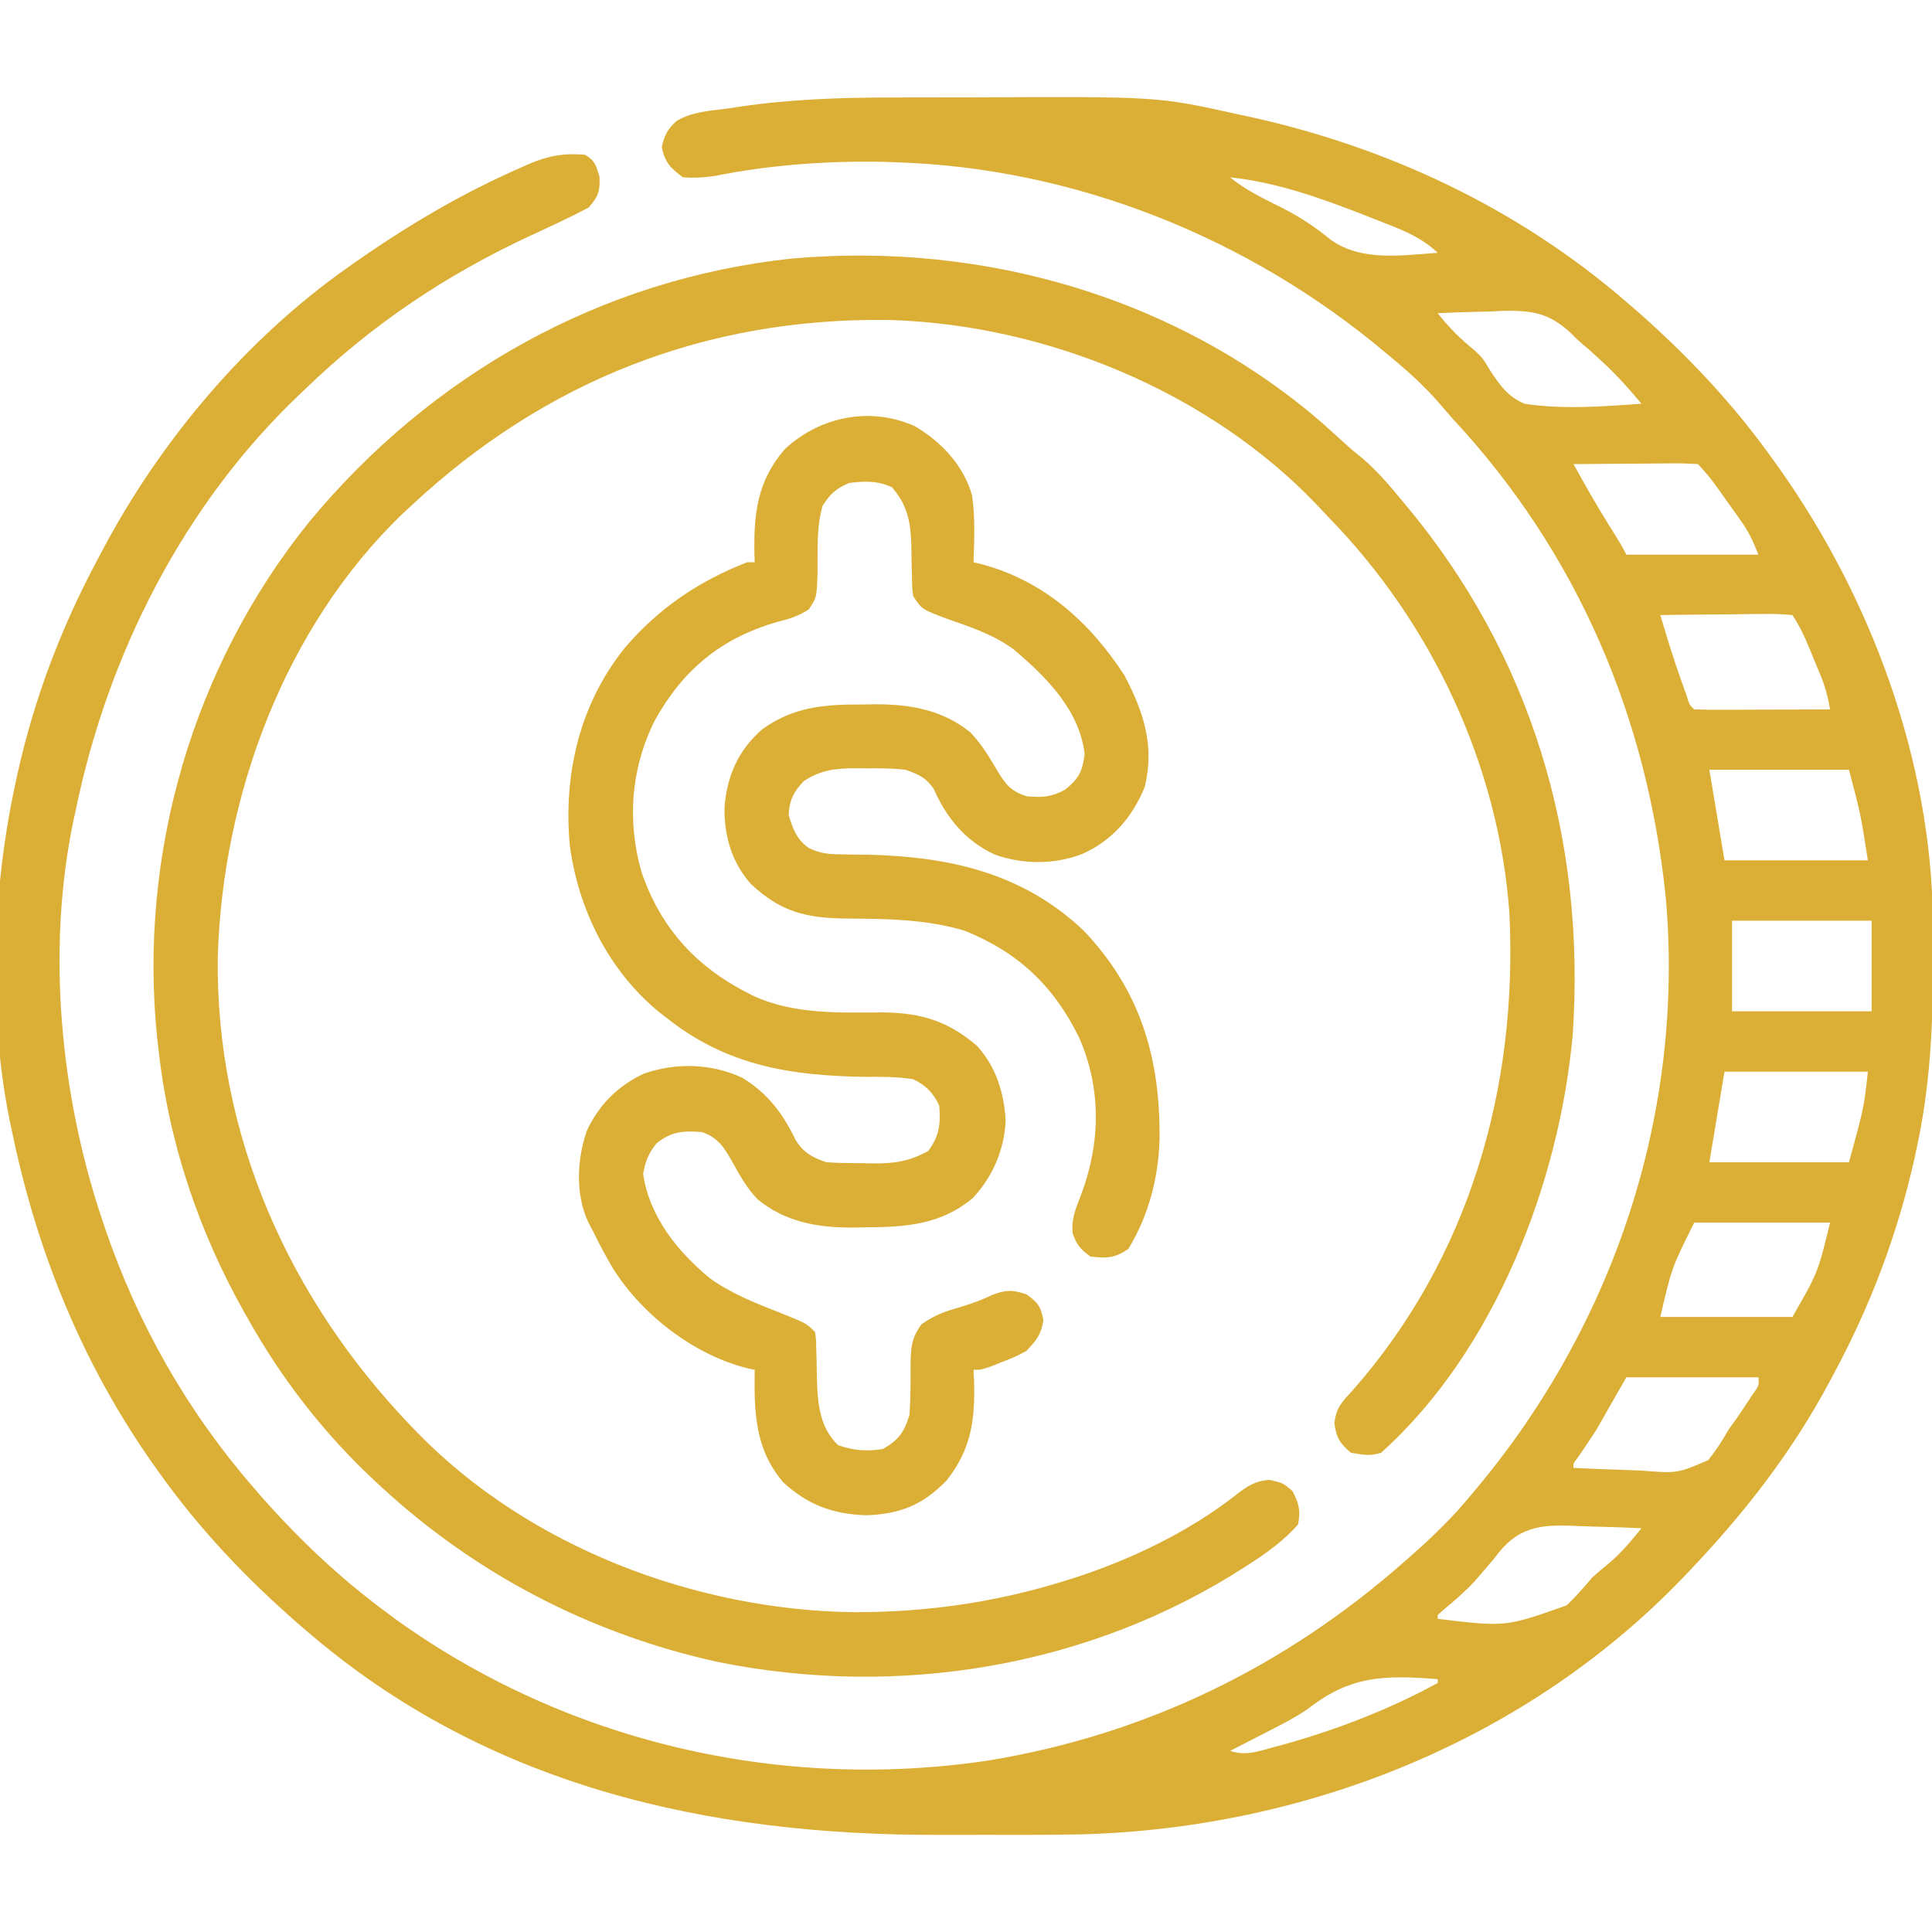 <svg width="39" height="39" viewBox="0 0 39 39" fill="none" xmlns="http://www.w3.org/2000/svg">
<g clip-path="url(#clip0_515_24)">
<path d="M18.009 1.968C18.119 1.967 18.229 1.967 18.338 1.967C18.567 1.966 18.796 1.966 19.024 1.966C19.254 1.966 19.484 1.966 19.714 1.965C23.371 1.948 23.371 1.948 24.975 2.304C25.053 2.321 25.131 2.337 25.211 2.354C28.02 2.97 30.649 4.207 32.83 6.094C32.889 6.144 32.947 6.194 33.008 6.246C34.058 7.167 34.992 8.153 35.801 9.293C35.835 9.34 35.869 9.388 35.904 9.436C37.771 12.066 38.987 15.347 39.018 18.595C39.019 18.659 39.02 18.724 39.02 18.79C39.034 20.271 39.01 21.702 38.695 23.156C38.671 23.27 38.671 23.27 38.646 23.386C38.305 24.91 37.76 26.352 37.02 27.727C36.979 27.802 36.979 27.802 36.938 27.88C36.187 29.291 35.227 30.53 34.125 31.687C34.063 31.752 34.063 31.752 34.001 31.819C30.843 35.12 26.404 36.894 21.868 37.028C21.196 37.042 20.524 37.041 19.852 37.039C19.559 37.038 19.266 37.039 18.973 37.04C14.274 37.052 9.81 36.055 6.17 32.906C6.111 32.856 6.053 32.806 5.992 32.754C4.942 31.833 4.008 30.847 3.199 29.707C3.165 29.659 3.131 29.611 3.095 29.561C1.65 27.513 0.728 25.225 0.229 22.775C0.216 22.715 0.203 22.655 0.19 22.593C-0.242 20.442 -0.157 17.98 0.305 15.844C0.321 15.768 0.337 15.692 0.354 15.614C0.695 14.089 1.241 12.648 1.981 11.273C2.007 11.224 2.033 11.175 2.059 11.124C3.229 8.91 4.956 6.854 7.008 5.408C7.06 5.372 7.111 5.335 7.165 5.297C8.227 4.553 9.331 3.899 10.521 3.38C10.58 3.354 10.639 3.328 10.699 3.301C11.086 3.139 11.387 3.09 11.807 3.123C12.015 3.244 12.031 3.339 12.102 3.57C12.114 3.868 12.078 3.964 11.883 4.189C11.482 4.402 11.07 4.589 10.659 4.78C8.984 5.563 7.501 6.559 6.17 7.846C6.132 7.881 6.095 7.917 6.056 7.954C3.702 10.187 2.172 13.216 1.524 16.377C1.511 16.433 1.499 16.49 1.486 16.549C0.936 19.162 1.214 22.091 2.057 24.604C2.078 24.668 2.1 24.733 2.122 24.799C2.779 26.723 3.773 28.475 5.104 30.012C5.157 30.074 5.211 30.136 5.266 30.2C6.034 31.069 6.839 31.835 7.77 32.525C7.867 32.598 7.867 32.598 7.966 32.672C11.428 35.169 15.751 36.169 19.96 35.537C23.128 35.015 25.937 33.648 28.336 31.535C28.393 31.485 28.393 31.485 28.452 31.434C28.905 31.036 29.326 30.631 29.707 30.164C29.739 30.125 29.772 30.087 29.805 30.047C32.575 26.736 33.998 22.487 33.63 18.167C33.268 14.5 31.844 11.156 29.326 8.455C29.223 8.336 29.12 8.217 29.017 8.098C28.734 7.781 28.435 7.506 28.108 7.236C28.051 7.188 28.051 7.188 27.992 7.139C25.225 4.802 21.688 3.379 18.053 3.275C17.926 3.271 17.926 3.271 17.797 3.266C16.678 3.245 15.525 3.332 14.427 3.552C14.209 3.585 14.008 3.594 13.787 3.58C13.534 3.393 13.423 3.281 13.359 2.971C13.408 2.734 13.473 2.615 13.648 2.449C13.957 2.254 14.336 2.237 14.692 2.19C14.771 2.178 14.851 2.166 14.933 2.153C15.955 2.003 16.978 1.968 18.009 1.968ZM24.832 3.58C25.161 3.852 25.544 4.025 25.923 4.217C26.27 4.397 26.561 4.593 26.865 4.842C27.486 5.283 28.297 5.154 29.022 5.103C28.656 4.754 28.209 4.604 27.746 4.423C27.618 4.372 27.618 4.372 27.489 4.321C26.621 3.984 25.762 3.68 24.832 3.58ZM29.022 6.322C29.251 6.613 29.477 6.839 29.764 7.07C29.936 7.236 29.936 7.236 30.078 7.474C30.281 7.781 30.432 8 30.773 8.15C31.551 8.269 32.354 8.206 33.135 8.15C32.864 7.824 32.589 7.52 32.273 7.236C32.208 7.177 32.142 7.117 32.074 7.055C32.019 7.009 32.019 7.009 31.963 6.962C31.84 6.855 31.84 6.855 31.699 6.714C31.264 6.313 30.919 6.265 30.336 6.275C30.24 6.28 30.144 6.284 30.045 6.289C29.947 6.291 29.848 6.294 29.746 6.296C29.505 6.302 29.263 6.311 29.022 6.322ZM31.764 9.369C31.989 9.78 32.22 10.185 32.468 10.583C32.747 11.031 32.747 11.031 32.83 11.197C33.71 11.197 34.59 11.197 35.496 11.197C35.384 10.916 35.303 10.738 35.134 10.501C35.094 10.445 35.054 10.388 35.013 10.33C34.971 10.272 34.93 10.214 34.887 10.155C34.845 10.096 34.803 10.037 34.761 9.977C34.536 9.659 34.536 9.659 34.277 9.369C34.086 9.356 33.904 9.351 33.713 9.354C33.629 9.355 33.629 9.355 33.544 9.355C33.367 9.356 33.189 9.358 33.011 9.36C32.891 9.36 32.77 9.361 32.65 9.362C32.355 9.363 32.059 9.366 31.764 9.369ZM33.516 12.416C33.648 12.866 33.786 13.312 33.944 13.754C33.977 13.845 34.009 13.936 34.042 14.03C34.105 14.234 34.105 14.234 34.201 14.32C34.404 14.327 34.605 14.329 34.809 14.328C34.9 14.328 34.9 14.328 34.993 14.327C35.188 14.327 35.382 14.326 35.577 14.325C35.709 14.325 35.841 14.324 35.972 14.324C36.296 14.323 36.62 14.322 36.943 14.32C36.9 14.076 36.843 13.856 36.748 13.627C36.714 13.543 36.714 13.543 36.678 13.457C36.654 13.399 36.63 13.342 36.605 13.282C36.57 13.195 36.57 13.195 36.533 13.106C36.43 12.857 36.333 12.642 36.182 12.416C35.976 12.396 35.789 12.389 35.584 12.394C35.495 12.394 35.495 12.394 35.405 12.395C35.216 12.396 35.028 12.399 34.839 12.402C34.711 12.403 34.584 12.404 34.456 12.405C34.142 12.407 33.829 12.411 33.516 12.416ZM34.506 15.539C34.606 16.142 34.707 16.746 34.811 17.367C35.766 17.367 36.721 17.367 37.705 17.367C37.562 16.441 37.562 16.441 37.324 15.539C36.394 15.539 35.464 15.539 34.506 15.539ZM34.963 18.586C34.963 19.189 34.963 19.792 34.963 20.414C35.893 20.414 36.823 20.414 37.781 20.414C37.781 19.811 37.781 19.207 37.781 18.586C36.851 18.586 35.921 18.586 34.963 18.586ZM34.811 21.633C34.71 22.236 34.609 22.839 34.506 23.461C35.436 23.461 36.366 23.461 37.324 23.461C37.628 22.351 37.628 22.351 37.705 21.633C36.75 21.633 35.795 21.633 34.811 21.633ZM34.201 24.68C33.747 25.587 33.747 25.587 33.516 26.584C34.395 26.584 35.275 26.584 36.182 26.584C36.695 25.694 36.695 25.694 36.943 24.68C36.038 24.68 35.134 24.68 34.201 24.68ZM32.83 27.803C32.629 28.155 32.428 28.506 32.221 28.869C31.954 29.274 31.954 29.274 31.842 29.435C31.757 29.541 31.757 29.541 31.764 29.631C32.111 29.65 32.457 29.663 32.804 29.673C32.922 29.676 33.04 29.682 33.157 29.688C33.859 29.742 33.859 29.742 34.482 29.475C34.639 29.281 34.764 29.087 34.887 28.869C34.95 28.779 35.014 28.689 35.08 28.6C35.129 28.526 35.179 28.451 35.23 28.374C35.306 28.26 35.306 28.26 35.384 28.143C35.509 27.97 35.509 27.97 35.496 27.803C34.616 27.803 33.737 27.803 32.83 27.803ZM30.164 31.459C30.076 31.563 29.987 31.666 29.898 31.768C29.855 31.818 29.812 31.868 29.769 31.919C29.573 32.131 29.357 32.315 29.136 32.499C29.098 32.533 29.061 32.567 29.022 32.602C29.022 32.627 29.022 32.652 29.022 32.678C30.391 32.844 30.391 32.844 31.628 32.405C31.813 32.226 31.979 32.038 32.145 31.84C32.257 31.741 32.371 31.644 32.487 31.549C32.735 31.34 32.93 31.101 33.135 30.849C32.81 30.834 32.485 30.823 32.159 30.816C32.049 30.813 31.939 30.809 31.828 30.804C31.082 30.769 30.628 30.814 30.164 31.459ZM26.426 34.479C26.132 34.686 25.808 34.842 25.489 35.006C25.424 35.039 25.359 35.073 25.292 35.108C25.139 35.187 24.986 35.265 24.832 35.344C25.147 35.449 25.389 35.356 25.699 35.272C25.762 35.255 25.826 35.238 25.891 35.221C26.974 34.92 28.035 34.512 29.022 33.973C29.022 33.947 29.022 33.922 29.022 33.896C27.967 33.813 27.274 33.819 26.426 34.479Z" fill="#DBAF36"/>
<path d="M26.723 8.566C26.851 8.682 26.979 8.798 27.107 8.915C27.238 9.036 27.372 9.149 27.512 9.259C27.793 9.502 28.023 9.769 28.26 10.055C28.293 10.094 28.326 10.133 28.36 10.174C30.91 13.215 32.015 16.932 31.748 20.88C31.479 23.879 30.17 27.272 27.879 29.326C27.645 29.4 27.523 29.366 27.27 29.326C27.045 29.135 26.974 29.02 26.937 28.729C26.973 28.416 27.082 28.308 27.293 28.079C29.659 25.404 30.643 21.958 30.469 18.433C30.256 15.446 28.896 12.566 26.812 10.435C26.741 10.359 26.669 10.282 26.597 10.206C24.408 7.901 21.098 6.548 17.942 6.459C14.245 6.409 11.008 7.684 8.303 10.207C8.245 10.26 8.188 10.313 8.129 10.368C5.75 12.655 4.493 16.059 4.396 19.31C4.348 22.911 5.835 26.223 8.303 28.793C8.343 28.835 8.384 28.878 8.426 28.921C10.675 31.226 14.025 32.498 17.217 32.544C18.682 32.548 20.081 32.351 21.48 31.916C21.531 31.9 21.581 31.885 21.633 31.869C22.791 31.499 23.983 30.933 24.942 30.183C25.173 30.003 25.331 29.894 25.627 29.873C25.898 29.935 25.898 29.935 26.089 30.097C26.224 30.357 26.257 30.485 26.203 30.773C25.935 31.077 25.635 31.3 25.299 31.521C25.248 31.554 25.198 31.587 25.147 31.62C22.002 33.656 18.135 34.29 14.476 33.546C11.924 32.982 9.612 31.782 7.693 30.012C7.649 29.971 7.605 29.93 7.559 29.888C6.549 28.944 5.707 27.864 5.027 26.66C5 26.612 4.972 26.564 4.944 26.514C4.014 24.866 3.404 23.064 3.199 21.176C3.187 21.072 3.187 21.072 3.174 20.967C2.788 17.248 3.891 13.454 6.236 10.542C8.696 7.564 12.126 5.626 15.988 5.219C19.856 4.876 23.778 6.001 26.723 8.566Z" fill="#DBAF36"/>
<path d="M18.467 8.603C19.003 8.92 19.453 9.394 19.623 10.003C19.687 10.449 19.668 10.901 19.652 11.35C19.697 11.36 19.741 11.37 19.787 11.381C21.06 11.715 21.995 12.548 22.699 13.635C23.082 14.361 23.315 15.062 23.107 15.888C22.858 16.498 22.449 16.97 21.846 17.239C21.287 17.454 20.652 17.453 20.086 17.253C19.486 16.976 19.108 16.514 18.845 15.919C18.685 15.692 18.543 15.633 18.281 15.539C18.014 15.508 17.75 15.507 17.482 15.511C17.376 15.509 17.376 15.509 17.268 15.508C16.863 15.51 16.574 15.541 16.225 15.768C16.021 15.979 15.934 16.16 15.92 16.453C16.01 16.743 16.074 16.931 16.32 17.115C16.557 17.228 16.715 17.244 16.976 17.246C17.105 17.248 17.105 17.248 17.236 17.251C17.372 17.252 17.372 17.252 17.51 17.253C19.162 17.293 20.63 17.613 21.871 18.781C23.025 19.994 23.426 21.362 23.407 23.011C23.382 23.792 23.183 24.543 22.776 25.213C22.492 25.402 22.349 25.401 22.014 25.366C21.814 25.224 21.731 25.124 21.652 24.893C21.626 24.605 21.71 24.411 21.814 24.142C22.214 23.096 22.241 21.988 21.785 20.948C21.273 19.902 20.553 19.223 19.471 18.787C18.686 18.554 17.893 18.547 17.078 18.542C16.27 18.532 15.758 18.409 15.157 17.843C14.771 17.408 14.618 16.877 14.625 16.301C14.673 15.66 14.904 15.139 15.395 14.715C16.038 14.257 16.667 14.218 17.434 14.221C17.512 14.219 17.59 14.218 17.671 14.217C18.378 14.216 19.022 14.329 19.585 14.781C19.815 15.02 19.978 15.293 20.144 15.578C20.312 15.849 20.414 15.971 20.719 16.073C21.043 16.103 21.214 16.093 21.504 15.939C21.786 15.703 21.844 15.585 21.895 15.225C21.795 14.338 21.125 13.671 20.471 13.116C20.062 12.811 19.598 12.659 19.119 12.492C18.612 12.302 18.612 12.302 18.434 12.035C18.413 11.87 18.413 11.87 18.41 11.679C18.408 11.61 18.406 11.54 18.404 11.469C18.402 11.324 18.399 11.179 18.397 11.033C18.384 10.556 18.329 10.209 18.005 9.836C17.721 9.701 17.448 9.709 17.139 9.75C16.862 9.874 16.775 9.953 16.606 10.207C16.479 10.639 16.508 11.115 16.503 11.562C16.487 12.06 16.487 12.06 16.326 12.303C16.117 12.437 15.933 12.494 15.691 12.554C14.55 12.883 13.784 13.522 13.214 14.551C12.735 15.517 12.654 16.572 12.952 17.611C13.353 18.773 14.094 19.558 15.192 20.095C16.021 20.485 16.957 20.44 17.851 20.437C18.61 20.45 19.14 20.615 19.719 21.109C20.104 21.528 20.273 22.066 20.3 22.628C20.272 23.213 20.039 23.753 19.64 24.182C18.986 24.728 18.281 24.771 17.467 24.775C17.349 24.777 17.349 24.777 17.228 24.78C16.509 24.784 15.867 24.674 15.296 24.213C15.086 23.996 14.947 23.75 14.801 23.487C14.631 23.183 14.503 22.963 14.168 22.852C13.788 22.824 13.555 22.838 13.254 23.08C13.088 23.287 13.03 23.434 12.983 23.694C13.105 24.555 13.677 25.266 14.332 25.805C14.774 26.12 15.264 26.312 15.768 26.508C16.278 26.713 16.278 26.713 16.453 26.889C16.474 27.036 16.474 27.036 16.477 27.216C16.479 27.281 16.481 27.347 16.483 27.414C16.485 27.551 16.488 27.688 16.49 27.825C16.505 28.317 16.541 28.817 16.92 29.174C17.228 29.281 17.502 29.303 17.824 29.25C18.138 29.07 18.256 28.906 18.358 28.565C18.383 28.227 18.382 27.887 18.381 27.549C18.388 27.204 18.394 27.02 18.599 26.735C18.821 26.579 19.003 26.497 19.262 26.422C19.527 26.343 19.776 26.264 20.024 26.142C20.302 26.036 20.437 26.033 20.719 26.127C20.949 26.291 21.014 26.375 21.062 26.656C21.014 26.948 20.921 27.056 20.719 27.27C20.494 27.39 20.494 27.39 20.252 27.484C20.172 27.516 20.092 27.548 20.009 27.581C19.805 27.651 19.805 27.651 19.652 27.651C19.656 27.724 19.66 27.798 19.663 27.874C19.685 28.661 19.608 29.25 19.11 29.883C18.634 30.379 18.163 30.567 17.477 30.588C16.807 30.563 16.306 30.378 15.811 29.923C15.235 29.251 15.221 28.493 15.235 27.651C15.171 27.638 15.171 27.638 15.105 27.625C14.022 27.358 12.986 26.562 12.389 25.63C12.232 25.37 12.094 25.104 11.959 24.832C11.93 24.777 11.901 24.721 11.871 24.664C11.614 24.101 11.645 23.404 11.845 22.828C12.091 22.299 12.473 21.917 13.002 21.671C13.654 21.447 14.357 21.466 14.985 21.756C15.488 22.062 15.807 22.479 16.057 23.006C16.214 23.264 16.399 23.367 16.682 23.461C16.929 23.48 17.177 23.479 17.424 23.48C17.492 23.482 17.559 23.483 17.628 23.485C18.058 23.488 18.36 23.442 18.738 23.233C18.965 22.928 18.989 22.685 18.96 22.321C18.843 22.06 18.686 21.908 18.434 21.785C18.107 21.733 17.783 21.736 17.453 21.738C15.962 21.713 14.687 21.515 13.482 20.567C13.425 20.522 13.367 20.478 13.307 20.432C12.283 19.591 11.676 18.363 11.502 17.063C11.37 15.627 11.7 14.213 12.613 13.077C13.293 12.28 14.105 11.73 15.082 11.35C15.132 11.35 15.183 11.35 15.235 11.35C15.233 11.298 15.231 11.246 15.229 11.193C15.213 10.369 15.287 9.706 15.844 9.065C16.548 8.41 17.567 8.198 18.467 8.603Z" fill="#DBAF36"/>
</g>
<defs>
<clipPath id="clip0_515_24">
<rect width="39" height="39" fill="white"/>
</clipPath>
</defs>
</svg>
